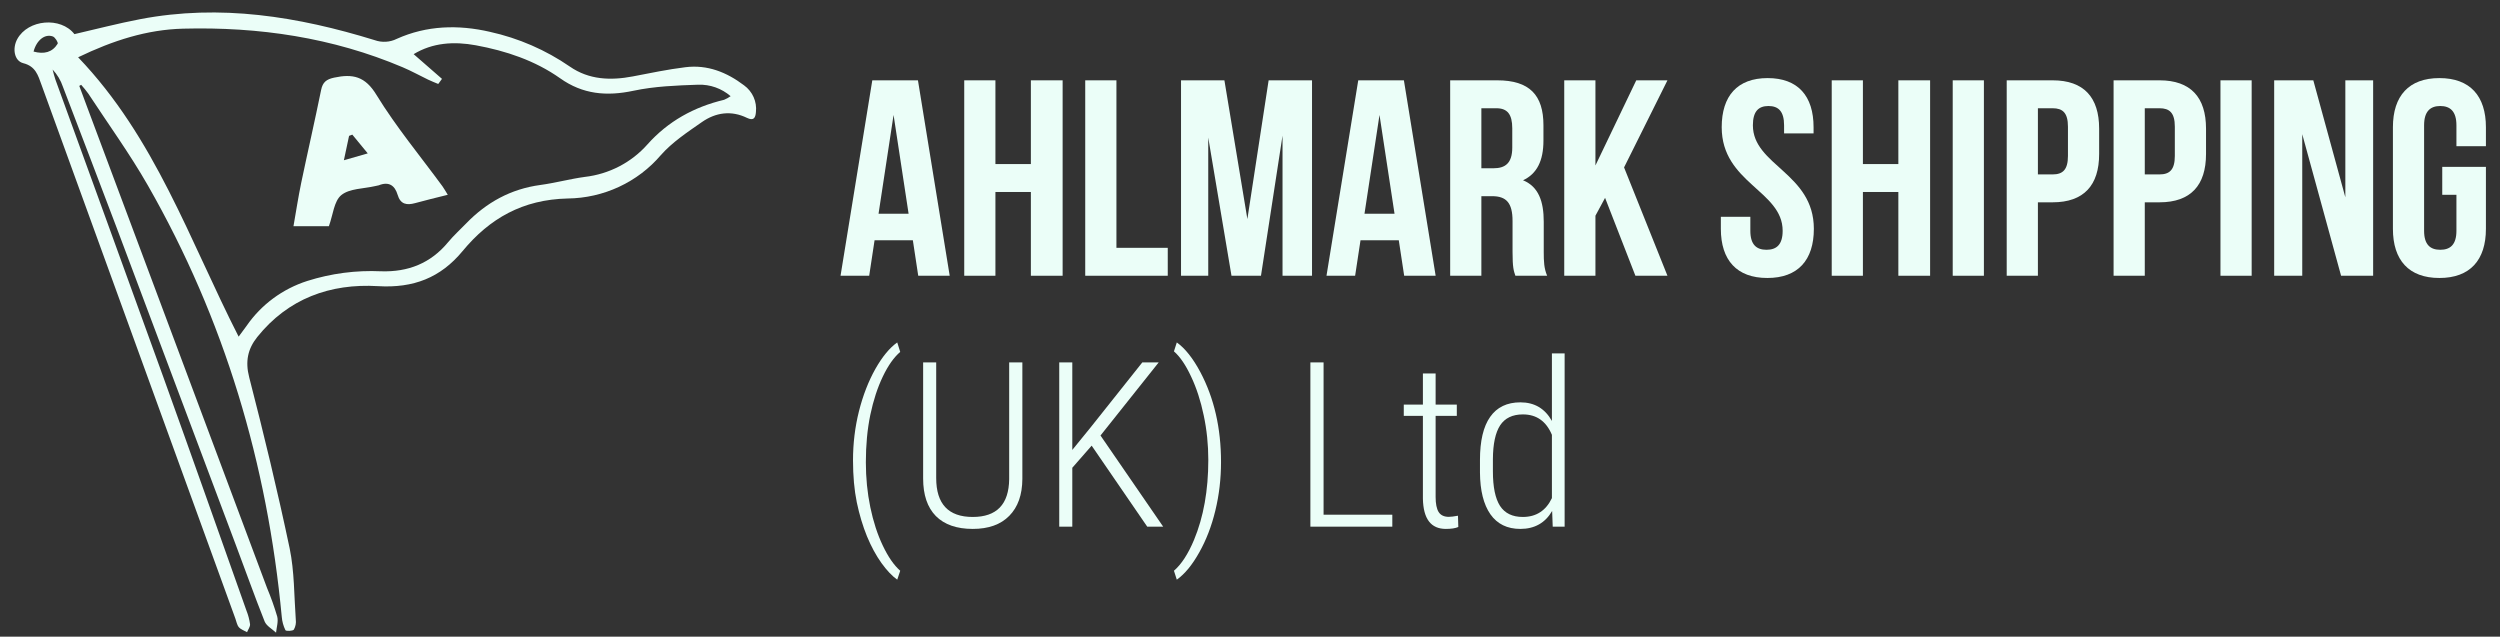 <svg width="161" height="41" viewBox="0 0 161 41" fill="none" xmlns="http://www.w3.org/2000/svg">
<rect x="0" y="0" width="161" height="41" fill="#333333" stroke="none"/>
<g clip-path="url(#clip0_2691_21813)">
<path d="M5.106 5.532C5.269 5.973 5.432 6.413 5.597 6.853L17.196 37.861C17.449 38.465 17.669 39.081 17.854 39.709C17.935 40.029 17.811 40.397 17.778 40.744C17.529 40.507 17.165 40.315 17.044 40.026C16.39 38.388 15.805 36.727 15.18 35.076C12.625 28.257 10.064 21.441 7.498 14.626C6.362 11.607 5.198 8.598 4.051 5.586C3.913 5.175 3.687 4.797 3.388 4.478C3.447 4.696 3.493 4.918 3.57 5.129C5.883 11.52 8.221 17.909 10.527 24.308C12.33 29.308 14.096 34.321 15.874 39.33C15.986 39.609 16.062 39.901 16.103 40.199C16.117 40.362 15.979 40.54 15.91 40.712C15.73 40.61 15.511 40.54 15.384 40.394C15.257 40.247 15.23 40.027 15.158 39.838C10.996 28.381 6.833 16.922 2.672 5.461C2.451 4.857 2.301 4.27 1.494 4.068C0.912 3.917 0.783 3.114 1.114 2.513C1.81 1.247 3.91 1.065 4.793 2.198C6.204 1.873 7.607 1.506 9.026 1.235C14.188 0.246 19.193 1.064 24.125 2.584C24.356 2.667 24.602 2.703 24.848 2.689C25.093 2.675 25.333 2.612 25.552 2.502C27.48 1.635 29.511 1.58 31.551 2.05C33.4 2.459 35.149 3.22 36.701 4.29C37.927 5.139 39.316 5.195 40.748 4.922C41.875 4.705 43.002 4.469 44.139 4.329C45.559 4.151 46.802 4.653 47.915 5.494C48.184 5.689 48.397 5.951 48.532 6.252C48.666 6.554 48.718 6.885 48.682 7.212C48.653 7.603 48.528 7.795 48.105 7.591C47.083 7.093 46.086 7.247 45.203 7.861C44.273 8.509 43.293 9.156 42.556 9.992C41.819 10.854 40.903 11.55 39.868 12.031C38.834 12.513 37.707 12.77 36.563 12.783C33.665 12.848 31.531 14.063 29.788 16.173C28.37 17.888 26.624 18.566 24.341 18.428C21.263 18.243 18.551 19.229 16.566 21.706C15.953 22.475 15.785 23.278 16.049 24.3C16.99 27.953 17.877 31.624 18.655 35.319C18.962 36.809 18.939 38.368 19.048 39.897C19.079 40.12 19.036 40.348 18.925 40.545C18.85 40.644 18.418 40.653 18.382 40.584C18.25 40.315 18.17 40.024 18.146 39.727C17.22 29.875 14.462 20.576 9.52 11.936C8.358 9.905 6.975 7.994 5.687 6.03C5.544 5.833 5.391 5.644 5.227 5.462L5.106 5.532ZM28.464 5.079L28.223 5.407C28.008 5.316 27.788 5.233 27.578 5.132C27.029 4.868 26.494 4.569 25.933 4.332C21.415 2.416 16.667 1.719 11.792 1.846C9.475 1.905 7.288 2.601 5.031 3.689C9.997 8.869 12.209 15.488 15.368 21.68C15.589 21.378 15.739 21.185 15.882 20.983C16.823 19.619 18.199 18.602 19.791 18.093C21.325 17.607 22.934 17.396 24.544 17.471C26.285 17.527 27.737 16.954 28.856 15.6C29.209 15.173 29.623 14.8 30.018 14.392C31.332 13.034 32.894 12.17 34.801 11.912C35.761 11.783 36.702 11.523 37.662 11.393C39.226 11.213 40.666 10.465 41.7 9.295C43.026 7.81 44.69 6.89 46.633 6.427C46.781 6.365 46.922 6.287 47.052 6.195C46.477 5.694 45.729 5.429 44.962 5.455C43.569 5.503 42.152 5.556 40.799 5.844C39.068 6.213 37.527 6.077 36.071 5.04C34.45 3.897 32.589 3.275 30.641 2.916C29.236 2.658 27.861 2.745 26.639 3.488L28.464 5.079ZM2.161 3.321C2.843 3.506 3.369 3.372 3.713 2.816C3.759 2.742 3.552 2.403 3.406 2.349C2.894 2.161 2.356 2.582 2.161 3.321Z" fill="#EBFEF8"/>
<path d="M28.836 12.545C28.057 12.741 27.392 12.898 26.734 13.081C26.187 13.232 25.787 13.155 25.608 12.548C25.428 11.941 25.042 11.671 24.39 11.935C24.317 11.957 24.242 11.973 24.166 11.983C23.421 12.157 22.511 12.134 21.982 12.563C21.507 12.949 21.448 13.835 21.18 14.567H18.9C19.066 13.627 19.207 12.693 19.399 11.769C19.816 9.775 20.274 7.79 20.68 5.795C20.781 5.29 21.021 5.106 21.52 4.999C22.716 4.742 23.513 4.91 24.241 6.107C25.502 8.167 27.065 10.047 28.499 12.003C28.614 12.158 28.701 12.333 28.836 12.545ZM23.683 9.878C23.257 9.358 22.974 9.014 22.689 8.67L22.48 8.75C22.382 9.212 22.284 9.675 22.146 10.32L23.683 9.878Z" fill="#EBFEF8"/>
</g>
<path d="M95.31 29.623C95.31 28.393 95.528 27.468 95.966 26.848C96.404 26.223 97.053 25.911 97.914 25.911C98.819 25.911 99.496 26.31 99.943 27.11V22.758H100.762V33.917H99.995L99.958 32.907C99.51 33.677 98.827 34.062 97.907 34.062C97.066 34.062 96.424 33.747 95.981 33.118C95.543 32.488 95.319 31.594 95.31 30.437V29.623ZM96.143 30.357C96.143 31.364 96.296 32.105 96.601 32.58C96.911 33.055 97.4 33.292 98.069 33.292C98.93 33.292 99.555 32.888 99.943 32.079V28.003C99.574 27.126 98.952 26.688 98.076 26.688C97.407 26.688 96.918 26.923 96.608 27.393C96.303 27.863 96.148 28.589 96.143 29.572V30.357Z" fill="#EBFEF8"/>
<path d="M92.454 24.051V26.056H93.819V26.782H92.454V32.006C92.454 32.437 92.518 32.759 92.646 32.972C92.779 33.18 92.998 33.285 93.303 33.285C93.435 33.285 93.632 33.26 93.893 33.212L93.915 33.938C93.728 34.021 93.46 34.062 93.111 34.062C92.151 34.062 91.66 33.413 91.635 32.115V26.782H90.403V26.056H91.635V24.051H92.454Z" fill="#EBFEF8"/>
<path d="M85.238 33.147H89.665V33.917H84.389V23.339H85.238V33.147Z" fill="#EBFEF8"/>
<path d="M78.634 29.753C78.634 30.843 78.511 31.889 78.265 32.892C78.024 33.89 77.677 34.788 77.225 35.587C76.777 36.386 76.298 36.968 75.786 37.331L75.602 36.757C76.084 36.34 76.514 35.679 76.893 34.774C77.508 33.296 77.815 31.579 77.815 29.623C77.815 28.63 77.717 27.673 77.52 26.753C77.328 25.828 77.058 24.995 76.708 24.254C76.364 23.513 75.995 22.971 75.602 22.627L75.786 22.053C76.322 22.435 76.829 23.075 77.306 23.971C78.191 25.642 78.634 27.569 78.634 29.753Z" fill="#EBFEF8"/>
<path d="M70.303 28.7L69.056 30.124V33.917H68.215V23.339H69.056V28.976L70.237 27.523L73.565 23.339H74.62L70.872 28.047L74.908 33.917H73.882L70.303 28.7Z" fill="#EBFEF8"/>
<path d="M65.84 23.339V30.843C65.835 31.865 65.554 32.657 64.998 33.219C64.448 33.781 63.663 34.062 62.645 34.062C61.612 34.062 60.82 33.786 60.269 33.234C59.723 32.677 59.45 31.87 59.45 30.814V23.339H60.291V30.785C60.291 32.456 61.075 33.292 62.645 33.292C64.189 33.292 64.971 32.48 64.991 30.858V23.339H65.84Z" fill="#EBFEF8"/>
<path d="M54.934 29.645C54.934 28.555 55.062 27.499 55.318 26.477C55.578 25.455 55.93 24.549 56.373 23.76C56.821 22.971 57.29 22.401 57.782 22.053L57.974 22.663C57.566 23.012 57.192 23.542 56.852 24.254C56.513 24.961 56.245 25.782 56.048 26.717C55.856 27.647 55.761 28.664 55.761 29.768C55.761 30.771 55.856 31.737 56.048 32.667C56.24 33.592 56.508 34.415 56.852 35.137C57.197 35.863 57.571 36.403 57.974 36.757L57.782 37.331C57.448 37.093 57.108 36.735 56.764 36.256C56.42 35.776 56.11 35.205 55.834 34.541C55.564 33.878 55.345 33.149 55.178 32.354C55.015 31.555 54.934 30.652 54.934 29.645Z" fill="#EBFEF8"/>
<path d="M157.281 12.544V10.746H160.093V14.738C160.093 16.751 159.07 17.902 157.098 17.902C155.126 17.902 154.104 16.751 154.104 14.738V8.193C154.104 6.18 155.126 5.029 157.098 5.029C159.07 5.029 160.093 6.18 160.093 8.193V9.416H158.194V8.068C158.194 7.169 157.792 6.827 157.153 6.827C156.514 6.827 156.112 7.169 156.112 8.068V14.863C156.112 15.762 156.514 16.086 157.153 16.086C157.792 16.086 158.194 15.762 158.194 14.863V12.544H157.281Z" fill="#EBFEF8"/>
<path d="M150.766 17.758L148.265 8.643V17.758H146.457V5.173H148.977L151.04 12.706V5.173H152.83V17.758H150.766Z" fill="#EBFEF8"/>
<path d="M142.998 17.758V5.173H145.007V17.758H142.998Z" fill="#EBFEF8"/>
<path d="M139.073 5.173C141.082 5.173 142.068 6.27 142.068 8.283V9.919C142.068 11.933 141.082 13.029 139.073 13.029H138.124V17.758H136.115V5.173H139.073ZM139.073 6.971H138.124V11.232H139.073C139.712 11.232 140.059 10.944 140.059 10.045V8.157C140.059 7.258 139.712 6.971 139.073 6.971Z" fill="#EBFEF8"/>
<path d="M132.19 5.173C134.199 5.173 135.185 6.27 135.185 8.283V9.919C135.185 11.933 134.199 13.029 132.19 13.029H131.241V17.758H129.232V5.173H132.19ZM132.19 6.971H131.241V11.232H132.19C132.83 11.232 133.176 10.944 133.176 10.045V8.157C133.176 7.258 132.83 6.971 132.19 6.971Z" fill="#EBFEF8"/>
<path d="M125.755 17.758V5.173H127.763V17.758H125.755Z" fill="#EBFEF8"/>
<path d="M119.971 12.364V17.758H117.963V5.173H119.971V10.566H122.254V5.173H124.299V17.758H122.254V12.364H119.971Z" fill="#EBFEF8"/>
<path d="M110.878 8.193C110.878 6.18 111.882 5.029 113.836 5.029C115.789 5.029 116.794 6.18 116.794 8.193V8.589H114.895V8.068C114.895 7.169 114.529 6.827 113.89 6.827C113.251 6.827 112.886 7.169 112.886 8.068C112.886 10.656 116.812 11.142 116.812 14.738C116.812 16.751 115.789 17.902 113.817 17.902C111.845 17.902 110.823 16.751 110.823 14.738V13.964H112.722V14.863C112.722 15.762 113.123 16.086 113.763 16.086C114.402 16.086 114.803 15.762 114.803 14.863C114.803 12.274 110.878 11.789 110.878 8.193Z" fill="#EBFEF8"/>
<path d="M105.32 17.758L103.367 12.742L102.746 13.892V17.758H100.737V5.173H102.746V10.656L105.375 5.173H107.384L104.59 10.782L107.384 17.758H105.32Z" fill="#EBFEF8"/>
<path d="M99.636 17.758H97.591C97.481 17.434 97.408 17.236 97.408 16.212V14.234C97.408 13.065 97.007 12.634 96.094 12.634H95.4V17.758H93.391V5.173H96.422C98.504 5.173 99.398 6.126 99.398 8.067V9.056C99.398 10.351 98.978 11.196 98.084 11.609C99.088 12.023 99.417 12.975 99.417 14.288V16.23C99.417 16.841 99.435 17.29 99.636 17.758ZM96.367 6.971H95.4V10.836H96.185C96.933 10.836 97.39 10.512 97.39 9.506V8.265C97.39 7.366 97.079 6.971 96.367 6.971Z" fill="#EBFEF8"/>
<path d="M90.411 5.173L92.456 17.758H90.429L90.082 15.474H87.617L87.27 17.758H85.426L87.471 5.173H90.411ZM88.84 7.402L87.873 13.766H89.808L88.84 7.402Z" fill="#EBFEF8"/>
<path d="M78.852 5.173L80.331 14.108L81.7 5.173H84.494V17.758H82.595V8.733L81.207 17.758H79.308L77.811 8.858V17.758H76.058V5.173H78.852Z" fill="#EBFEF8"/>
<path d="M69.889 17.758V5.173H71.898V15.96H75.203V17.758H69.889Z" fill="#EBFEF8"/>
<path d="M64.105 12.364V17.758H62.097V5.173H64.105V10.566H66.388V5.173H68.433V17.758H66.388V12.364H64.105Z" fill="#EBFEF8"/>
<path d="M59.116 5.173L61.161 17.758H59.134L58.788 15.474H56.322L55.976 17.758H54.131L56.176 5.173H59.116ZM57.546 7.402L56.578 13.766H58.514L57.546 7.402Z" fill="#EBFEF8"/>
<defs>
<clipPath id="clip0_2691_21813">
<rect width="47.758" height="39.941" fill="white" transform="translate(0.935 0.803)"/>
</clipPath>
</defs>
</svg>
